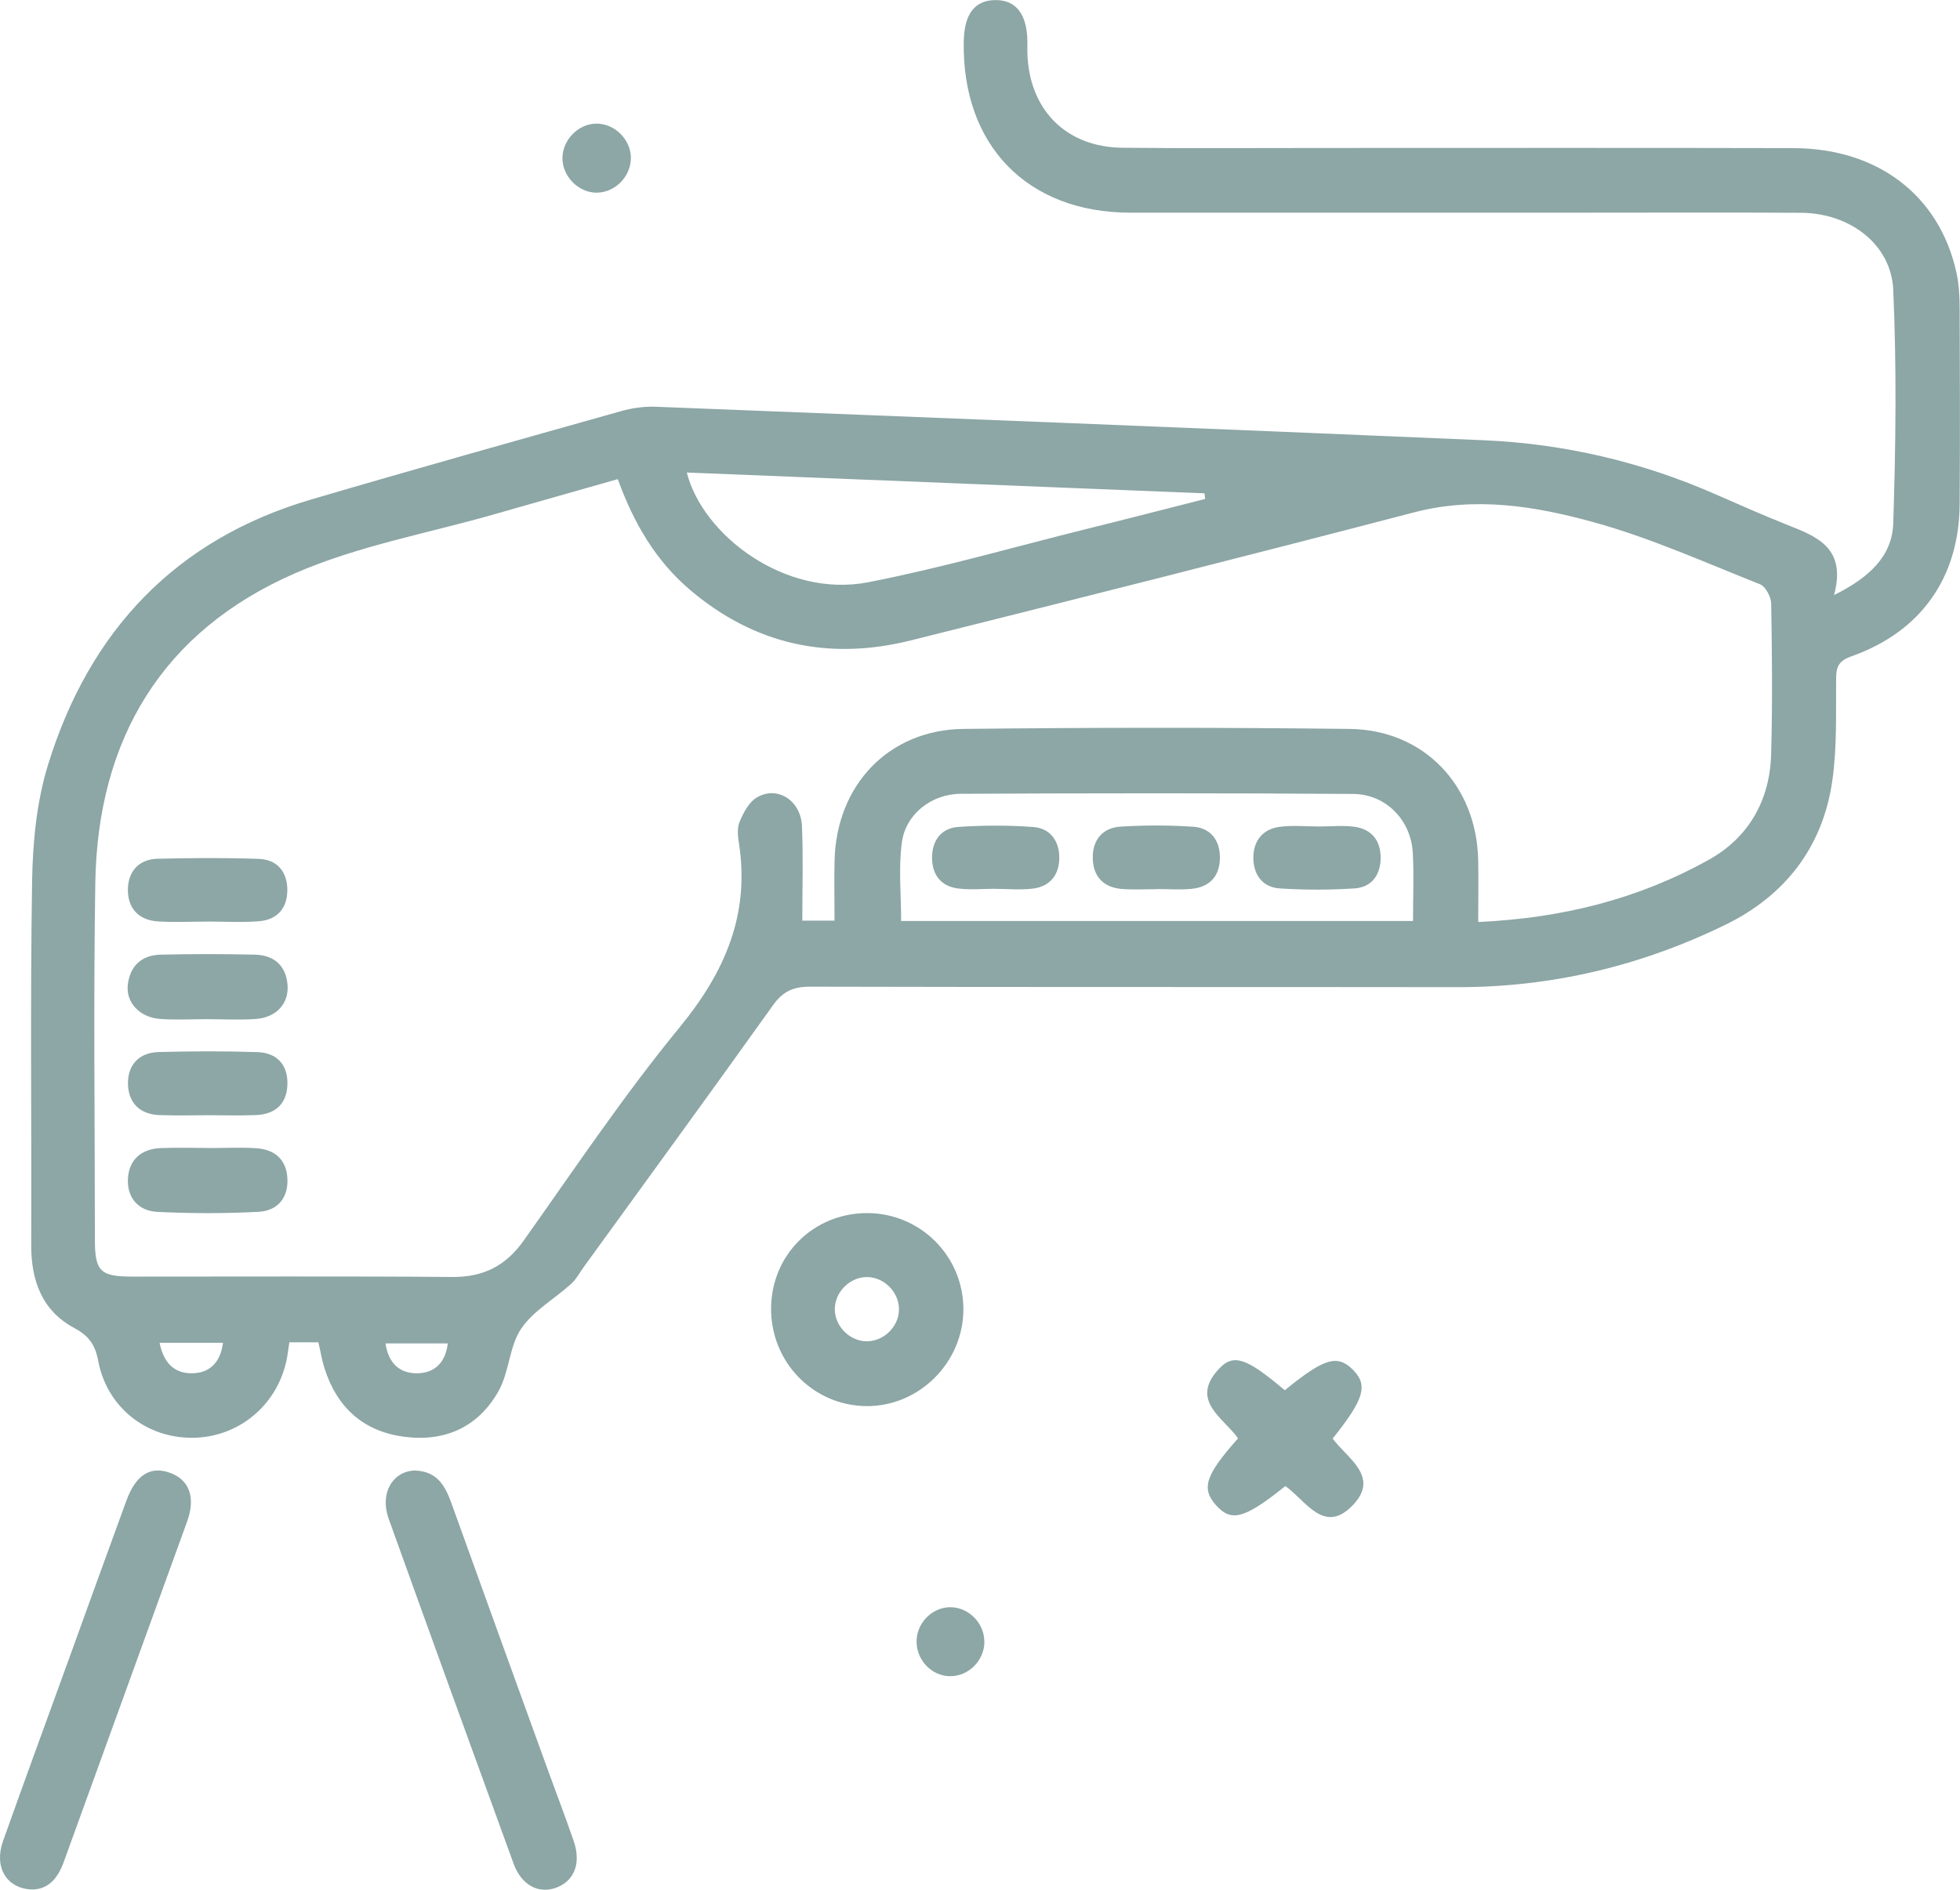 <svg width="84" height="81" viewBox="0 0 84 81" fill="none" xmlns="http://www.w3.org/2000/svg">
<g clip-path="url(#clip0_153_1869)">
<path d="M13.652 57.534H12.4C12.357 57.81 12.33 58.069 12.276 58.321C11.858 60.263 10.194 61.621 8.231 61.627C6.252 61.632 4.58 60.306 4.21 58.332C4.081 57.642 3.808 57.255 3.18 56.92C1.797 56.176 1.333 54.891 1.338 53.355C1.357 48.158 1.292 42.962 1.376 37.765C1.403 36.096 1.57 34.365 2.058 32.783C3.825 27.053 7.514 23.12 13.341 21.408C17.756 20.109 22.187 18.87 26.615 17.623C27.092 17.488 27.607 17.415 28.101 17.434C39.931 17.899 51.761 18.362 63.589 18.87C67.041 19.019 70.371 19.798 73.548 21.197C74.562 21.643 75.579 22.09 76.609 22.501C77.876 23.004 79.144 23.485 78.602 25.506C80.115 24.757 81.094 23.834 81.139 22.433C81.247 19.1 81.288 15.754 81.139 12.424C81.053 10.469 79.276 9.135 77.197 9.121C74.069 9.103 70.941 9.116 67.812 9.116C61.354 9.116 54.895 9.121 48.436 9.116C44.017 9.111 41.217 6.216 41.304 1.764C41.328 0.595 41.776 0.011 42.657 0.003C43.534 -0.005 44.008 0.598 44.03 1.739C44.033 1.907 44.03 2.078 44.03 2.245C44.089 4.685 45.67 6.306 48.099 6.333C50.958 6.365 53.819 6.341 56.678 6.343C63.406 6.343 70.134 6.333 76.86 6.349C80.487 6.357 83.13 8.388 83.85 11.697C83.958 12.186 83.982 12.7 83.985 13.203C83.998 16.003 84.003 18.806 83.985 21.605C83.966 24.751 82.329 27.075 79.357 28.127C78.85 28.306 78.694 28.53 78.691 29.052C78.677 30.535 78.737 32.033 78.524 33.491C78.108 36.324 76.499 38.39 73.947 39.637C70.331 41.401 66.504 42.318 62.465 42.312C53.215 42.299 43.963 42.315 34.713 42.291C33.998 42.291 33.556 42.491 33.135 43.078C30.452 46.835 27.731 50.563 25.024 54.298C24.846 54.545 24.7 54.826 24.482 55.026C23.764 55.675 22.858 56.181 22.335 56.952C21.825 57.707 21.828 58.794 21.375 59.608C20.504 61.175 19.053 61.821 17.287 61.578C15.558 61.34 14.436 60.315 13.908 58.651C13.797 58.305 13.741 57.94 13.646 57.539L13.652 57.534ZM63.355 39.518C66.968 39.356 70.242 38.525 73.249 36.843C74.94 35.899 75.849 34.306 75.905 32.344C75.967 30.186 75.946 28.027 75.908 25.868C75.903 25.582 75.665 25.135 75.425 25.041C73.055 24.102 70.711 23.044 68.263 22.373C65.784 21.692 63.228 21.275 60.607 21.96C53.425 23.834 46.228 25.652 39.028 27.451C35.541 28.322 32.359 27.643 29.586 25.295C28.114 24.048 27.162 22.436 26.477 20.537C24.695 21.043 22.958 21.535 21.221 22.033C18.349 22.858 15.35 23.391 12.632 24.578C6.961 27.053 4.183 31.676 4.084 37.846C4.003 42.94 4.065 48.036 4.067 53.13C4.067 54.488 4.297 54.715 5.653 54.718C10.227 54.721 14.803 54.696 19.377 54.734C20.712 54.745 21.669 54.266 22.445 53.173C24.627 50.095 26.733 46.949 29.123 44.038C31.067 41.669 32.148 39.196 31.666 36.121C31.62 35.826 31.587 35.48 31.698 35.22C31.86 34.841 32.081 34.406 32.407 34.2C33.278 33.648 34.322 34.287 34.37 35.409C34.427 36.748 34.384 38.093 34.384 39.459H35.765C35.765 38.563 35.748 37.725 35.767 36.889C35.84 33.656 38.084 31.279 41.288 31.243C46.802 31.181 52.32 31.178 57.834 31.243C61.038 31.281 63.293 33.672 63.352 36.892C63.368 37.727 63.352 38.563 63.352 39.523L63.355 39.518ZM60.558 39.475C60.558 38.42 60.601 37.478 60.547 36.543C60.469 35.152 59.396 34.04 57.996 34.03C52.387 33.992 46.778 33.997 41.172 34.024C39.923 34.03 38.817 34.895 38.653 36.099C38.502 37.205 38.62 38.349 38.62 39.475H60.558ZM29.435 20.256C30.115 22.939 33.658 25.647 37.207 24.957C40.298 24.356 43.334 23.48 46.392 22.717C48.148 22.282 49.898 21.83 51.651 21.386C51.64 21.305 51.629 21.227 51.619 21.145C44.251 20.848 36.884 20.553 29.433 20.253L29.435 20.256ZM9.558 57.555H6.84C7.001 58.378 7.438 58.856 8.191 58.862C8.93 58.867 9.437 58.464 9.558 57.555ZM19.193 57.582H16.521C16.65 58.456 17.149 58.87 17.88 58.862C18.613 58.854 19.091 58.421 19.191 57.582H19.193Z" fill="#8DA6A6"/>
<path d="M1.377 80.989C0.274 80.951 -0.265 80.029 0.128 78.917C1.061 76.288 2.027 73.669 2.976 71.045C3.79 68.8 4.597 66.555 5.419 64.315C5.824 63.214 6.444 62.828 7.277 63.125C8.108 63.42 8.394 64.172 8.022 65.208C6.263 70.077 4.492 74.941 2.731 79.81C2.48 80.5 2.081 80.981 1.377 80.989Z" fill="#8DA6A6"/>
<path d="M17.797 63.03C18.736 63.068 19.078 63.685 19.345 64.426C20.697 68.189 22.061 71.949 23.423 75.709C23.811 76.783 24.224 77.849 24.593 78.931C24.919 79.888 24.593 80.654 23.8 80.924C23.061 81.176 22.344 80.792 22.012 79.883C20.216 74.957 18.428 70.028 16.657 65.094C16.263 63.996 16.837 63.047 17.795 63.028L17.797 63.03Z" fill="#8DA6A6"/>
<path d="M37.187 51.996C39.452 52.01 41.278 53.839 41.288 56.1C41.299 58.386 39.393 60.293 37.125 60.269C34.83 60.244 33.012 58.359 33.047 56.035C33.082 53.752 34.895 51.983 37.19 51.996H37.187ZM37.211 54.739C36.499 54.707 35.844 55.288 35.782 56.011C35.717 56.755 36.343 57.458 37.098 57.49C37.807 57.52 38.465 56.938 38.524 56.224C38.589 55.478 37.969 54.775 37.211 54.739Z" fill="#8DA6A6"/>
<path d="M55.06 59.592C56.762 58.199 57.328 58.039 58.003 58.732C58.636 59.384 58.458 59.982 57.113 61.661C57.738 62.508 59.146 63.285 57.986 64.507C56.749 65.814 55.956 64.304 55.087 63.696C53.324 65.108 52.766 65.254 52.105 64.505C51.477 63.79 51.66 63.225 53.06 61.651C52.445 60.772 50.97 60.041 52.237 58.675C52.868 57.996 53.429 58.207 55.063 59.59L55.06 59.592Z" fill="#8DA6A6"/>
<path d="M27.037 6.768C27.042 7.558 26.368 8.25 25.583 8.258C24.807 8.269 24.111 7.577 24.105 6.79C24.1 6.002 24.782 5.302 25.562 5.299C26.344 5.294 27.031 5.978 27.04 6.768H27.037Z" fill="#8DA6A6"/>
<path d="M42.189 70.358C42.194 71.167 41.512 71.854 40.716 71.846C39.918 71.838 39.263 71.143 39.282 70.326C39.3 69.555 39.94 68.909 40.697 68.889C41.49 68.871 42.183 69.552 42.186 70.358H42.189Z" fill="#8DA6A6"/>
<path d="M8.994 49.208C9.666 49.208 10.342 49.17 11.011 49.218C11.774 49.275 12.271 49.7 12.316 50.498C12.368 51.35 11.885 51.897 11.087 51.94C9.644 52.018 8.193 52.013 6.75 51.945C5.944 51.907 5.44 51.353 5.483 50.525C5.526 49.708 6.055 49.248 6.875 49.21C7.578 49.181 8.288 49.205 8.994 49.205C8.994 49.205 8.994 49.205 8.994 49.208Z" fill="#8DA6A6"/>
<path d="M8.863 43.684C8.191 43.684 7.514 43.724 6.846 43.673C5.988 43.605 5.397 42.972 5.476 42.226C5.565 41.406 6.066 40.938 6.883 40.919C8.229 40.887 9.575 40.887 10.92 40.919C11.727 40.938 12.252 41.366 12.323 42.212C12.387 43.002 11.856 43.605 10.982 43.673C10.281 43.727 9.569 43.684 8.865 43.684H8.863Z" fill="#8DA6A6"/>
<path d="M8.887 39.502C8.18 39.502 7.474 39.537 6.77 39.494C5.931 39.442 5.465 38.917 5.481 38.106C5.497 37.343 5.958 36.829 6.751 36.808C8.194 36.772 9.642 36.764 11.085 36.813C11.867 36.84 12.309 37.349 12.314 38.138C12.317 38.926 11.883 39.423 11.101 39.486C10.367 39.545 9.623 39.499 8.884 39.499C8.884 39.499 8.884 39.502 8.884 39.505L8.887 39.502Z" fill="#8DA6A6"/>
<path d="M8.947 47.801C8.241 47.801 7.534 47.822 6.83 47.795C5.989 47.763 5.498 47.265 5.485 46.456C5.471 45.639 5.965 45.115 6.798 45.093C8.208 45.055 9.621 45.05 11.032 45.096C11.86 45.123 12.34 45.631 12.318 46.475C12.296 47.317 11.795 47.763 10.964 47.795C10.293 47.822 9.621 47.801 8.947 47.801Z" fill="#8DA6A6"/>
<path d="M56.552 35.425C57.053 35.425 57.566 35.369 58.057 35.439C58.785 35.542 59.173 36.031 59.17 36.767C59.17 37.503 58.785 38.03 58.051 38.079C56.983 38.149 55.907 38.149 54.839 38.079C54.1 38.03 53.715 37.481 53.715 36.762C53.715 36.042 54.117 35.534 54.847 35.439C55.408 35.366 55.986 35.425 56.554 35.425H56.552Z" fill="#8DA6A6"/>
<path d="M42.661 38.095C42.124 38.095 41.582 38.149 41.056 38.082C40.323 37.987 39.943 37.489 39.945 36.756C39.948 36.018 40.344 35.493 41.07 35.444C42.138 35.371 43.216 35.369 44.282 35.447C45.004 35.501 45.404 36.042 45.398 36.773C45.393 37.498 45.002 37.998 44.266 38.087C43.737 38.152 43.195 38.101 42.661 38.098V38.095Z" fill="#8DA6A6"/>
<path d="M49.586 38.112C49.084 38.112 48.577 38.144 48.078 38.103C47.294 38.038 46.849 37.571 46.833 36.789C46.816 36.007 47.248 35.48 48.024 35.431C49.06 35.366 50.104 35.366 51.139 35.436C51.867 35.485 52.274 35.996 52.282 36.735C52.291 37.516 51.875 38.011 51.093 38.095C50.597 38.149 50.09 38.106 49.586 38.106C49.586 38.106 49.586 38.109 49.586 38.112Z" fill="#8DA6A6"/>
</g>
<defs>
<clipPath id="clip0_153_1869">
<rect width="84" height="81" fill="white"/>
</clipPath>
</defs>
</svg>

